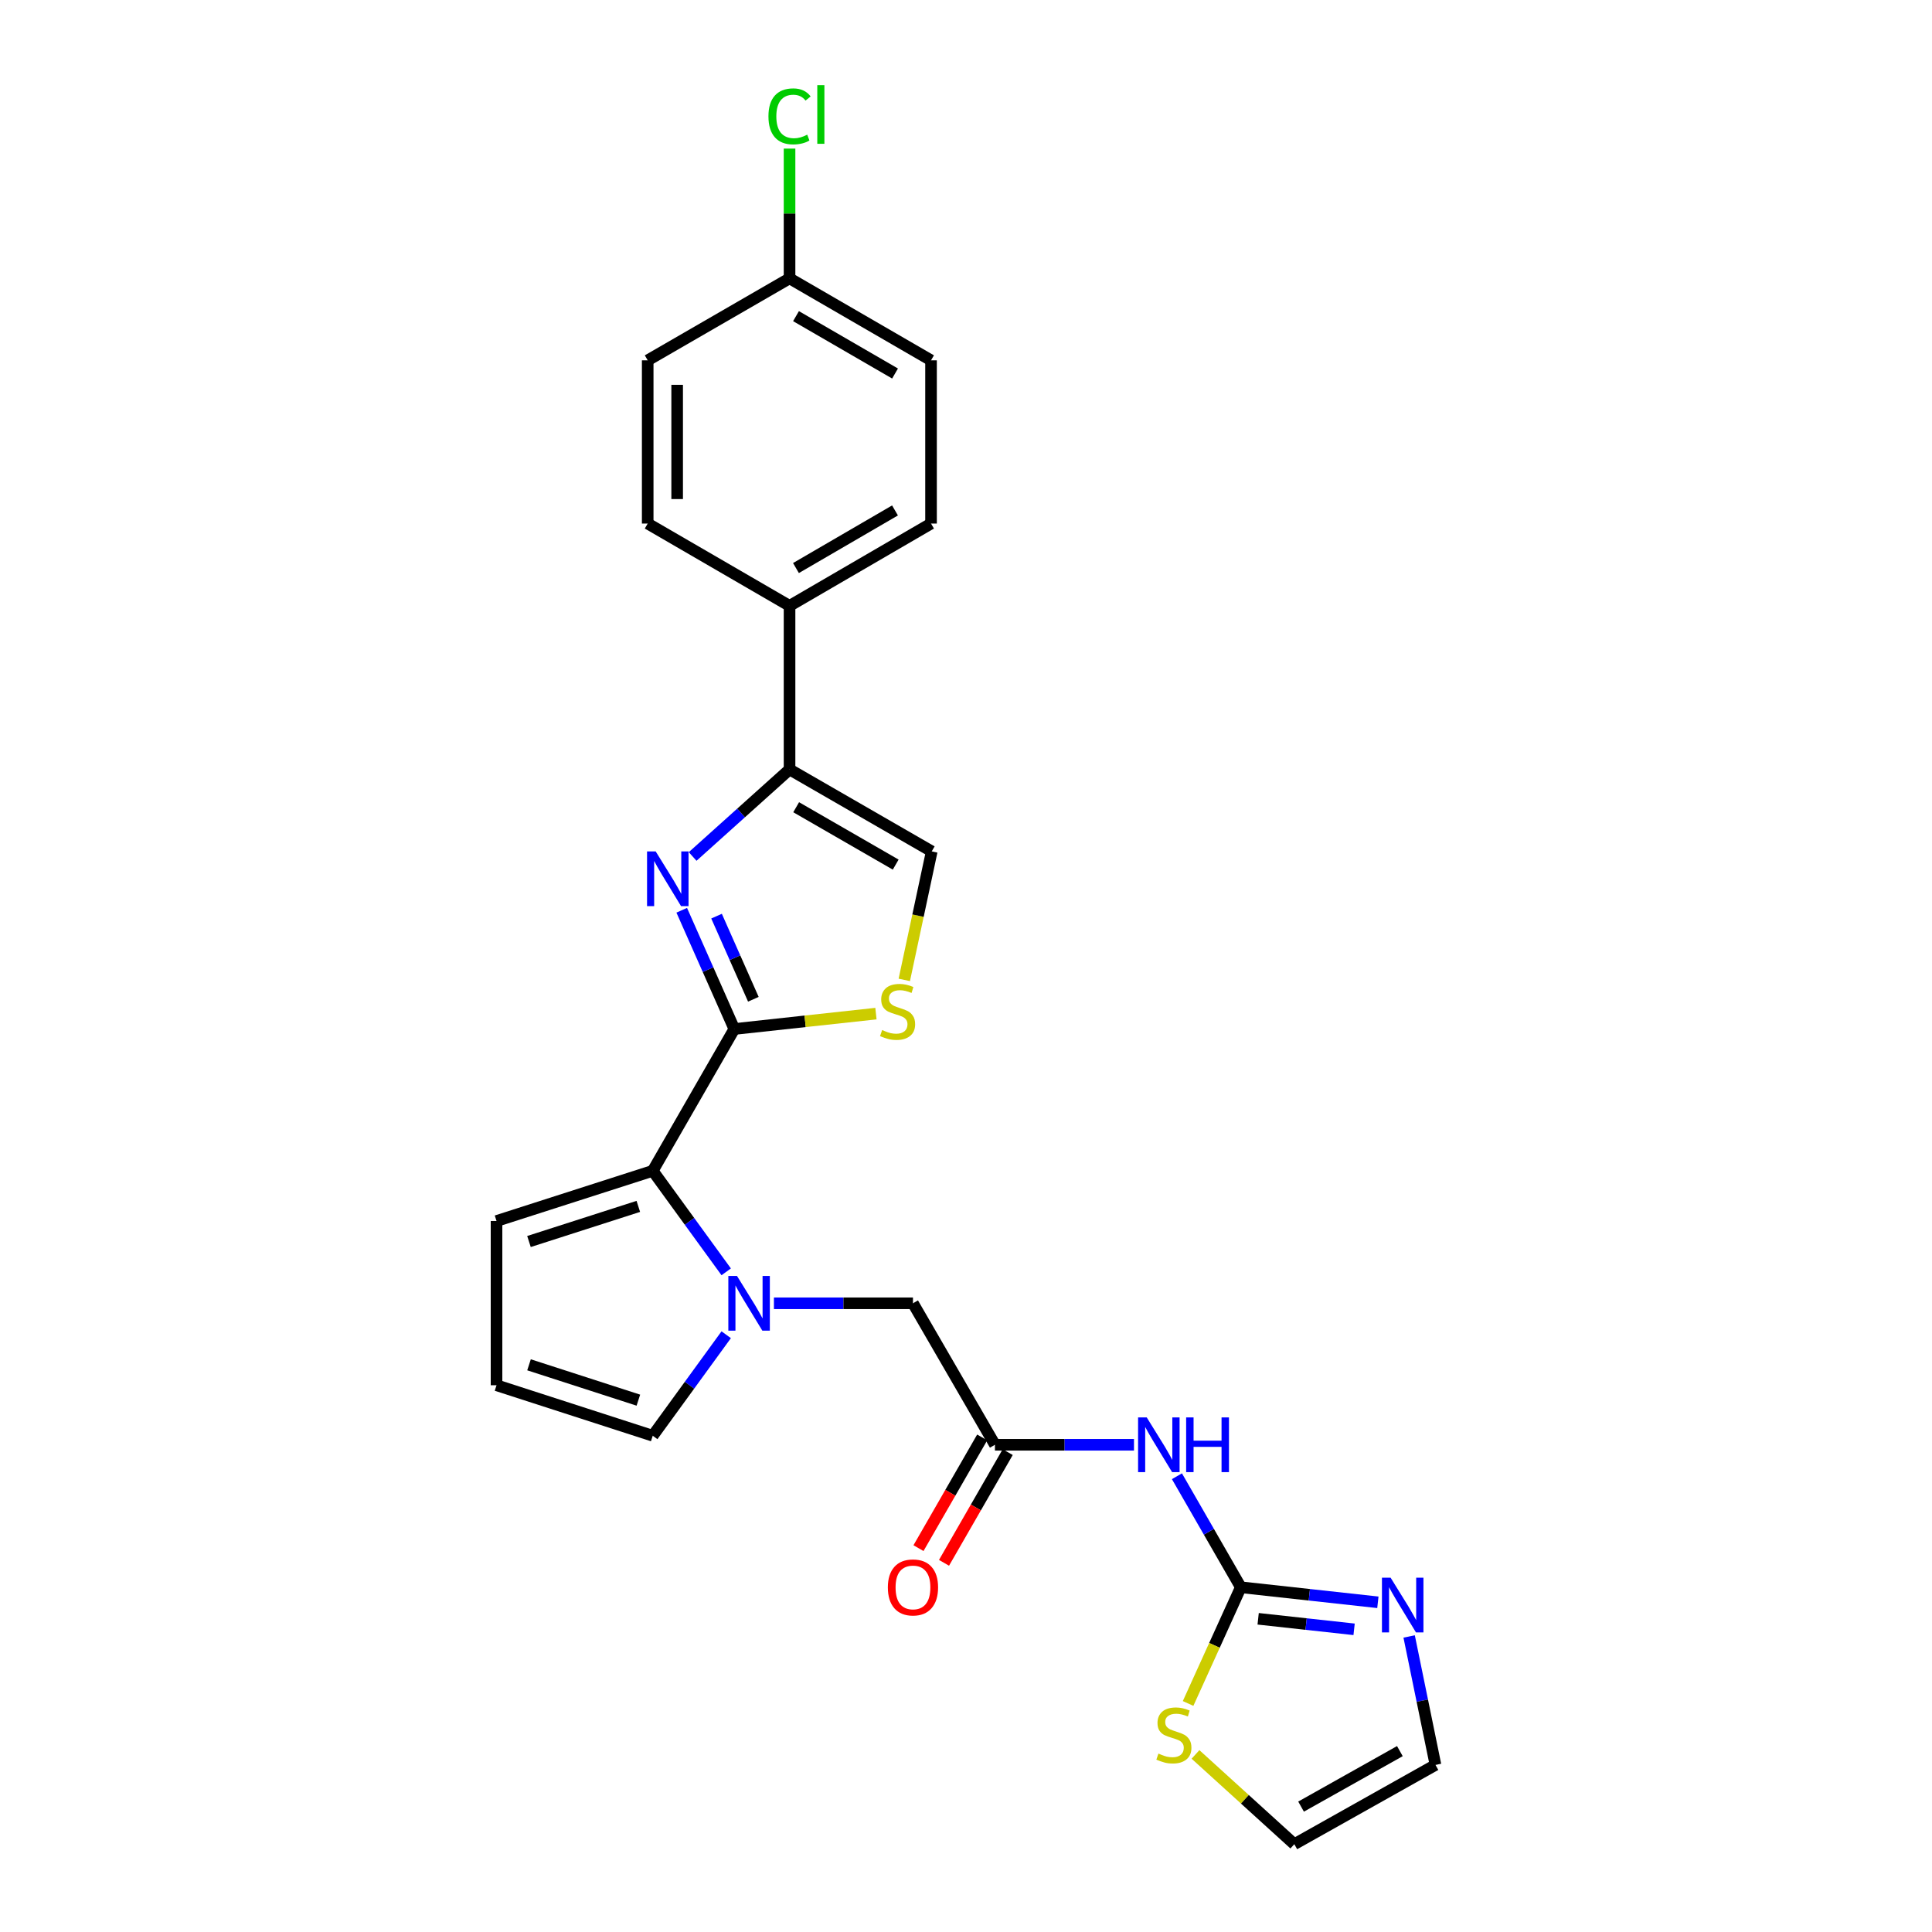 <?xml version='1.0' encoding='iso-8859-1'?>
<svg version='1.1' baseProfile='full'
              xmlns='http://www.w3.org/2000/svg'
                      xmlns:rdkit='http://www.rdkit.org/xml'
                      xmlns:xlink='http://www.w3.org/1999/xlink'
                  xml:space='preserve'
width='1000px' height='1000px' viewBox='0 0 1000 1000'>
<!-- END OF HEADER -->
<rect style='opacity:1.0;fill:#FFFFFF;stroke:none' width='1000' height='1000' x='0' y='0'> </rect>
<path class='bond-0' d='M 380.085,532.611 L 366.474,501.88' style='fill:none;fill-rule:evenodd;stroke:#000000;stroke-width:6px;stroke-linecap:butt;stroke-linejoin:miter;stroke-opacity:1' />
<path class='bond-0' d='M 366.474,501.88 L 352.862,471.15' style='fill:none;fill-rule:evenodd;stroke:#0000FF;stroke-width:6px;stroke-linecap:butt;stroke-linejoin:miter;stroke-opacity:1' />
<path class='bond-0' d='M 389.94,517.218 L 380.412,495.707' style='fill:none;fill-rule:evenodd;stroke:#000000;stroke-width:6px;stroke-linecap:butt;stroke-linejoin:miter;stroke-opacity:1' />
<path class='bond-0' d='M 380.412,495.707 L 370.884,474.195' style='fill:none;fill-rule:evenodd;stroke:#0000FF;stroke-width:6px;stroke-linecap:butt;stroke-linejoin:miter;stroke-opacity:1' />
<path class='bond-2' d='M 380.085,532.611 L 337.858,606.013' style='fill:none;fill-rule:evenodd;stroke:#000000;stroke-width:6px;stroke-linecap:butt;stroke-linejoin:miter;stroke-opacity:1' />
<path class='bond-5' d='M 380.085,532.611 L 416.735,528.629' style='fill:none;fill-rule:evenodd;stroke:#000000;stroke-width:6px;stroke-linecap:butt;stroke-linejoin:miter;stroke-opacity:1' />
<path class='bond-5' d='M 416.735,528.629 L 453.385,524.648' style='fill:none;fill-rule:evenodd;stroke:#CCCC00;stroke-width:6px;stroke-linecap:butt;stroke-linejoin:miter;stroke-opacity:1' />
<path class='bond-3' d='M 358.507,443.312 L 383.588,420.78' style='fill:none;fill-rule:evenodd;stroke:#0000FF;stroke-width:6px;stroke-linecap:butt;stroke-linejoin:miter;stroke-opacity:1' />
<path class='bond-3' d='M 383.588,420.78 L 408.668,398.247' style='fill:none;fill-rule:evenodd;stroke:#000000;stroke-width:6px;stroke-linecap:butt;stroke-linejoin:miter;stroke-opacity:1' />
<path class='bond-1' d='M 375.884,658.3 L 356.871,632.157' style='fill:none;fill-rule:evenodd;stroke:#0000FF;stroke-width:6px;stroke-linecap:butt;stroke-linejoin:miter;stroke-opacity:1' />
<path class='bond-1' d='M 356.871,632.157 L 337.858,606.013' style='fill:none;fill-rule:evenodd;stroke:#000000;stroke-width:6px;stroke-linecap:butt;stroke-linejoin:miter;stroke-opacity:1' />
<path class='bond-11' d='M 400.585,674.58 L 436.568,674.58' style='fill:none;fill-rule:evenodd;stroke:#0000FF;stroke-width:6px;stroke-linecap:butt;stroke-linejoin:miter;stroke-opacity:1' />
<path class='bond-11' d='M 436.568,674.58 L 472.551,674.58' style='fill:none;fill-rule:evenodd;stroke:#000000;stroke-width:6px;stroke-linecap:butt;stroke-linejoin:miter;stroke-opacity:1' />
<path class='bond-12' d='M 375.884,690.859 L 356.871,717.003' style='fill:none;fill-rule:evenodd;stroke:#0000FF;stroke-width:6px;stroke-linecap:butt;stroke-linejoin:miter;stroke-opacity:1' />
<path class='bond-12' d='M 356.871,717.003 L 337.858,743.146' style='fill:none;fill-rule:evenodd;stroke:#000000;stroke-width:6px;stroke-linecap:butt;stroke-linejoin:miter;stroke-opacity:1' />
<path class='bond-14' d='M 337.858,606.013 L 257.002,631.988' style='fill:none;fill-rule:evenodd;stroke:#000000;stroke-width:6px;stroke-linecap:butt;stroke-linejoin:miter;stroke-opacity:1' />
<path class='bond-14' d='M 330.392,624.423 L 273.793,642.606' style='fill:none;fill-rule:evenodd;stroke:#000000;stroke-width:6px;stroke-linecap:butt;stroke-linejoin:miter;stroke-opacity:1' />
<path class='bond-13' d='M 408.668,398.247 L 408.668,313.589' style='fill:none;fill-rule:evenodd;stroke:#000000;stroke-width:6px;stroke-linecap:butt;stroke-linejoin:miter;stroke-opacity:1' />
<path class='bond-25' d='M 408.668,398.247 L 482.266,440.678' style='fill:none;fill-rule:evenodd;stroke:#000000;stroke-width:6px;stroke-linecap:butt;stroke-linejoin:miter;stroke-opacity:1' />
<path class='bond-25' d='M 412.094,417.819 L 463.612,447.52' style='fill:none;fill-rule:evenodd;stroke:#000000;stroke-width:6px;stroke-linecap:butt;stroke-linejoin:miter;stroke-opacity:1' />
<path class='bond-4' d='M 642.24,821.562 L 625.71,792.831' style='fill:none;fill-rule:evenodd;stroke:#000000;stroke-width:6px;stroke-linecap:butt;stroke-linejoin:miter;stroke-opacity:1' />
<path class='bond-4' d='M 625.71,792.831 L 609.18,764.1' style='fill:none;fill-rule:evenodd;stroke:#0000FF;stroke-width:6px;stroke-linecap:butt;stroke-linejoin:miter;stroke-opacity:1' />
<path class='bond-7' d='M 642.24,821.562 L 677.713,825.456' style='fill:none;fill-rule:evenodd;stroke:#000000;stroke-width:6px;stroke-linecap:butt;stroke-linejoin:miter;stroke-opacity:1' />
<path class='bond-7' d='M 677.713,825.456 L 713.187,829.35' style='fill:none;fill-rule:evenodd;stroke:#0000FF;stroke-width:6px;stroke-linecap:butt;stroke-linejoin:miter;stroke-opacity:1' />
<path class='bond-7' d='M 651.219,837.884 L 676.05,840.61' style='fill:none;fill-rule:evenodd;stroke:#000000;stroke-width:6px;stroke-linecap:butt;stroke-linejoin:miter;stroke-opacity:1' />
<path class='bond-7' d='M 676.05,840.61 L 700.881,843.335' style='fill:none;fill-rule:evenodd;stroke:#0000FF;stroke-width:6px;stroke-linecap:butt;stroke-linejoin:miter;stroke-opacity:1' />
<path class='bond-10' d='M 642.24,821.562 L 628.598,851.637' style='fill:none;fill-rule:evenodd;stroke:#000000;stroke-width:6px;stroke-linecap:butt;stroke-linejoin:miter;stroke-opacity:1' />
<path class='bond-10' d='M 628.598,851.637 L 614.956,881.713' style='fill:none;fill-rule:evenodd;stroke:#CCCC00;stroke-width:6px;stroke-linecap:butt;stroke-linejoin:miter;stroke-opacity:1' />
<path class='bond-8' d='M 468.058,507.195 L 475.162,473.936' style='fill:none;fill-rule:evenodd;stroke:#CCCC00;stroke-width:6px;stroke-linecap:butt;stroke-linejoin:miter;stroke-opacity:1' />
<path class='bond-8' d='M 475.162,473.936 L 482.266,440.678' style='fill:none;fill-rule:evenodd;stroke:#000000;stroke-width:6px;stroke-linecap:butt;stroke-linejoin:miter;stroke-opacity:1' />
<path class='bond-6' d='M 586.949,747.813 L 550.965,747.813' style='fill:none;fill-rule:evenodd;stroke:#0000FF;stroke-width:6px;stroke-linecap:butt;stroke-linejoin:miter;stroke-opacity:1' />
<path class='bond-6' d='M 550.965,747.813 L 514.982,747.813' style='fill:none;fill-rule:evenodd;stroke:#000000;stroke-width:6px;stroke-linecap:butt;stroke-linejoin:miter;stroke-opacity:1' />
<path class='bond-16' d='M 729.37,847.032 L 736.184,880.272' style='fill:none;fill-rule:evenodd;stroke:#0000FF;stroke-width:6px;stroke-linecap:butt;stroke-linejoin:miter;stroke-opacity:1' />
<path class='bond-16' d='M 736.184,880.272 L 742.998,913.512' style='fill:none;fill-rule:evenodd;stroke:#000000;stroke-width:6px;stroke-linecap:butt;stroke-linejoin:miter;stroke-opacity:1' />
<path class='bond-9' d='M 514.982,747.813 L 472.551,674.58' style='fill:none;fill-rule:evenodd;stroke:#000000;stroke-width:6px;stroke-linecap:butt;stroke-linejoin:miter;stroke-opacity:1' />
<path class='bond-18' d='M 508.375,744.012 L 491.891,772.663' style='fill:none;fill-rule:evenodd;stroke:#000000;stroke-width:6px;stroke-linecap:butt;stroke-linejoin:miter;stroke-opacity:1' />
<path class='bond-18' d='M 491.891,772.663 L 475.407,801.314' style='fill:none;fill-rule:evenodd;stroke:#FF0000;stroke-width:6px;stroke-linecap:butt;stroke-linejoin:miter;stroke-opacity:1' />
<path class='bond-18' d='M 521.589,751.614 L 505.105,780.265' style='fill:none;fill-rule:evenodd;stroke:#000000;stroke-width:6px;stroke-linecap:butt;stroke-linejoin:miter;stroke-opacity:1' />
<path class='bond-18' d='M 505.105,780.265 L 488.621,808.916' style='fill:none;fill-rule:evenodd;stroke:#FF0000;stroke-width:6px;stroke-linecap:butt;stroke-linejoin:miter;stroke-opacity:1' />
<path class='bond-17' d='M 618.786,908.088 L 644.36,931.317' style='fill:none;fill-rule:evenodd;stroke:#CCCC00;stroke-width:6px;stroke-linecap:butt;stroke-linejoin:miter;stroke-opacity:1' />
<path class='bond-17' d='M 644.36,931.317 L 669.934,954.545' style='fill:none;fill-rule:evenodd;stroke:#000000;stroke-width:6px;stroke-linecap:butt;stroke-linejoin:miter;stroke-opacity:1' />
<path class='bond-26' d='M 337.858,743.146 L 257.002,717.002' style='fill:none;fill-rule:evenodd;stroke:#000000;stroke-width:6px;stroke-linecap:butt;stroke-linejoin:miter;stroke-opacity:1' />
<path class='bond-26' d='M 330.419,724.719 L 273.821,706.418' style='fill:none;fill-rule:evenodd;stroke:#000000;stroke-width:6px;stroke-linecap:butt;stroke-linejoin:miter;stroke-opacity:1' />
<path class='bond-19' d='M 408.668,313.589 L 481.901,270.989' style='fill:none;fill-rule:evenodd;stroke:#000000;stroke-width:6px;stroke-linecap:butt;stroke-linejoin:miter;stroke-opacity:1' />
<path class='bond-19' d='M 411.988,294.022 L 463.251,264.202' style='fill:none;fill-rule:evenodd;stroke:#000000;stroke-width:6px;stroke-linecap:butt;stroke-linejoin:miter;stroke-opacity:1' />
<path class='bond-20' d='M 408.668,313.589 L 335.249,270.989' style='fill:none;fill-rule:evenodd;stroke:#000000;stroke-width:6px;stroke-linecap:butt;stroke-linejoin:miter;stroke-opacity:1' />
<path class='bond-15' d='M 257.002,631.988 L 257.002,717.002' style='fill:none;fill-rule:evenodd;stroke:#000000;stroke-width:6px;stroke-linecap:butt;stroke-linejoin:miter;stroke-opacity:1' />
<path class='bond-28' d='M 742.998,913.512 L 669.934,954.545' style='fill:none;fill-rule:evenodd;stroke:#000000;stroke-width:6px;stroke-linecap:butt;stroke-linejoin:miter;stroke-opacity:1' />
<path class='bond-28' d='M 724.573,906.375 L 673.429,935.099' style='fill:none;fill-rule:evenodd;stroke:#000000;stroke-width:6px;stroke-linecap:butt;stroke-linejoin:miter;stroke-opacity:1' />
<path class='bond-23' d='M 481.901,270.989 L 481.901,186.509' style='fill:none;fill-rule:evenodd;stroke:#000000;stroke-width:6px;stroke-linecap:butt;stroke-linejoin:miter;stroke-opacity:1' />
<path class='bond-22' d='M 335.249,270.989 L 335.249,186.509' style='fill:none;fill-rule:evenodd;stroke:#000000;stroke-width:6px;stroke-linecap:butt;stroke-linejoin:miter;stroke-opacity:1' />
<path class='bond-22' d='M 350.494,258.317 L 350.494,199.181' style='fill:none;fill-rule:evenodd;stroke:#000000;stroke-width:6px;stroke-linecap:butt;stroke-linejoin:miter;stroke-opacity:1' />
<path class='bond-21' d='M 408.668,144.079 L 335.249,186.509' style='fill:none;fill-rule:evenodd;stroke:#000000;stroke-width:6px;stroke-linecap:butt;stroke-linejoin:miter;stroke-opacity:1' />
<path class='bond-24' d='M 408.668,144.079 L 408.668,110.495' style='fill:none;fill-rule:evenodd;stroke:#000000;stroke-width:6px;stroke-linecap:butt;stroke-linejoin:miter;stroke-opacity:1' />
<path class='bond-24' d='M 408.668,110.495 L 408.668,76.912' style='fill:none;fill-rule:evenodd;stroke:#00CC00;stroke-width:6px;stroke-linecap:butt;stroke-linejoin:miter;stroke-opacity:1' />
<path class='bond-27' d='M 408.668,144.079 L 481.901,186.509' style='fill:none;fill-rule:evenodd;stroke:#000000;stroke-width:6px;stroke-linecap:butt;stroke-linejoin:miter;stroke-opacity:1' />
<path class='bond-27' d='M 412.011,163.634 L 463.274,193.335' style='fill:none;fill-rule:evenodd;stroke:#000000;stroke-width:6px;stroke-linecap:butt;stroke-linejoin:miter;stroke-opacity:1' />
<path  class='atom-1' d='M 339.389 440.704
L 348.669 455.704
Q 349.589 457.184, 351.069 459.864
Q 352.549 462.544, 352.629 462.704
L 352.629 440.704
L 356.389 440.704
L 356.389 469.024
L 352.509 469.024
L 342.549 452.624
Q 341.389 450.704, 340.149 448.504
Q 338.949 446.304, 338.589 445.624
L 338.589 469.024
L 334.909 469.024
L 334.909 440.704
L 339.389 440.704
' fill='#0000FF'/>
<path  class='atom-2' d='M 381.464 660.42
L 390.744 675.42
Q 391.664 676.9, 393.144 679.58
Q 394.624 682.26, 394.704 682.42
L 394.704 660.42
L 398.464 660.42
L 398.464 688.74
L 394.584 688.74
L 384.624 672.34
Q 383.464 670.42, 382.224 668.22
Q 381.024 666.02, 380.664 665.34
L 380.664 688.74
L 376.984 688.74
L 376.984 660.42
L 381.464 660.42
' fill='#0000FF'/>
<path  class='atom-6' d='M 456.59 533.15
Q 456.91 533.27, 458.23 533.83
Q 459.55 534.39, 460.99 534.75
Q 462.47 535.07, 463.91 535.07
Q 466.59 535.07, 468.15 533.79
Q 469.71 532.47, 469.71 530.19
Q 469.71 528.63, 468.91 527.67
Q 468.15 526.71, 466.95 526.19
Q 465.75 525.67, 463.75 525.07
Q 461.23 524.31, 459.71 523.59
Q 458.23 522.87, 457.15 521.35
Q 456.11 519.83, 456.11 517.27
Q 456.11 513.71, 458.51 511.51
Q 460.95 509.31, 465.75 509.31
Q 469.03 509.31, 472.75 510.87
L 471.83 513.95
Q 468.43 512.55, 465.87 512.55
Q 463.11 512.55, 461.59 513.71
Q 460.07 514.83, 460.11 516.79
Q 460.11 518.31, 460.87 519.23
Q 461.67 520.15, 462.79 520.67
Q 463.95 521.19, 465.87 521.79
Q 468.43 522.59, 469.95 523.39
Q 471.47 524.19, 472.55 525.83
Q 473.67 527.43, 473.67 530.19
Q 473.67 534.11, 471.03 536.23
Q 468.43 538.31, 464.07 538.31
Q 461.55 538.31, 459.63 537.75
Q 457.75 537.23, 455.51 536.31
L 456.59 533.15
' fill='#CCCC00'/>
<path  class='atom-7' d='M 593.549 733.653
L 602.829 748.653
Q 603.749 750.133, 605.229 752.813
Q 606.709 755.493, 606.789 755.653
L 606.789 733.653
L 610.549 733.653
L 610.549 761.973
L 606.669 761.973
L 596.709 745.573
Q 595.549 743.653, 594.309 741.453
Q 593.109 739.253, 592.749 738.573
L 592.749 761.973
L 589.069 761.973
L 589.069 733.653
L 593.549 733.653
' fill='#0000FF'/>
<path  class='atom-7' d='M 613.949 733.653
L 617.789 733.653
L 617.789 745.693
L 632.269 745.693
L 632.269 733.653
L 636.109 733.653
L 636.109 761.973
L 632.269 761.973
L 632.269 748.893
L 617.789 748.893
L 617.789 761.973
L 613.949 761.973
L 613.949 733.653
' fill='#0000FF'/>
<path  class='atom-8' d='M 719.774 816.6
L 729.054 831.6
Q 729.974 833.08, 731.454 835.76
Q 732.934 838.44, 733.014 838.6
L 733.014 816.6
L 736.774 816.6
L 736.774 844.92
L 732.894 844.92
L 722.934 828.52
Q 721.774 826.6, 720.534 824.4
Q 719.334 822.2, 718.974 821.52
L 718.974 844.92
L 715.294 844.92
L 715.294 816.6
L 719.774 816.6
' fill='#0000FF'/>
<path  class='atom-11' d='M 599.601 907.649
Q 599.921 907.769, 601.241 908.329
Q 602.561 908.889, 604.001 909.249
Q 605.481 909.569, 606.921 909.569
Q 609.601 909.569, 611.161 908.289
Q 612.721 906.969, 612.721 904.689
Q 612.721 903.129, 611.921 902.169
Q 611.161 901.209, 609.961 900.689
Q 608.761 900.169, 606.761 899.569
Q 604.241 898.809, 602.721 898.089
Q 601.241 897.369, 600.161 895.849
Q 599.121 894.329, 599.121 891.769
Q 599.121 888.209, 601.521 886.009
Q 603.961 883.809, 608.761 883.809
Q 612.041 883.809, 615.761 885.369
L 614.841 888.449
Q 611.441 887.049, 608.881 887.049
Q 606.121 887.049, 604.601 888.209
Q 603.081 889.329, 603.121 891.289
Q 603.121 892.809, 603.881 893.729
Q 604.681 894.649, 605.801 895.169
Q 606.961 895.689, 608.881 896.289
Q 611.441 897.089, 612.961 897.889
Q 614.481 898.689, 615.561 900.329
Q 616.681 901.929, 616.681 904.689
Q 616.681 908.609, 614.041 910.729
Q 611.441 912.809, 607.081 912.809
Q 604.561 912.809, 602.641 912.249
Q 600.761 911.729, 598.521 910.809
L 599.601 907.649
' fill='#CCCC00'/>
<path  class='atom-19' d='M 459.551 821.642
Q 459.551 814.842, 462.911 811.042
Q 466.271 807.242, 472.551 807.242
Q 478.831 807.242, 482.191 811.042
Q 485.551 814.842, 485.551 821.642
Q 485.551 828.522, 482.151 832.442
Q 478.751 836.322, 472.551 836.322
Q 466.311 836.322, 462.911 832.442
Q 459.551 828.562, 459.551 821.642
M 472.551 833.122
Q 476.871 833.122, 479.191 830.242
Q 481.551 827.322, 481.551 821.642
Q 481.551 816.082, 479.191 813.282
Q 476.871 810.442, 472.551 810.442
Q 468.231 810.442, 465.871 813.242
Q 463.551 816.042, 463.551 821.642
Q 463.551 827.362, 465.871 830.242
Q 468.231 833.122, 472.551 833.122
' fill='#FF0000'/>
<path  class='atom-25' d='M 397.748 60.231
Q 397.748 53.191, 401.028 49.511
Q 404.348 45.791, 410.628 45.791
Q 416.468 45.791, 419.588 49.911
L 416.948 52.071
Q 414.668 49.071, 410.628 49.071
Q 406.348 49.071, 404.068 51.951
Q 401.828 54.791, 401.828 60.231
Q 401.828 65.831, 404.148 68.711
Q 406.508 71.591, 411.068 71.591
Q 414.188 71.591, 417.828 69.711
L 418.948 72.711
Q 417.468 73.671, 415.228 74.231
Q 412.988 74.791, 410.508 74.791
Q 404.348 74.791, 401.028 71.031
Q 397.748 67.271, 397.748 60.231
' fill='#00CC00'/>
<path  class='atom-25' d='M 423.028 44.071
L 426.708 44.071
L 426.708 74.431
L 423.028 74.431
L 423.028 44.071
' fill='#00CC00'/>
</svg>
